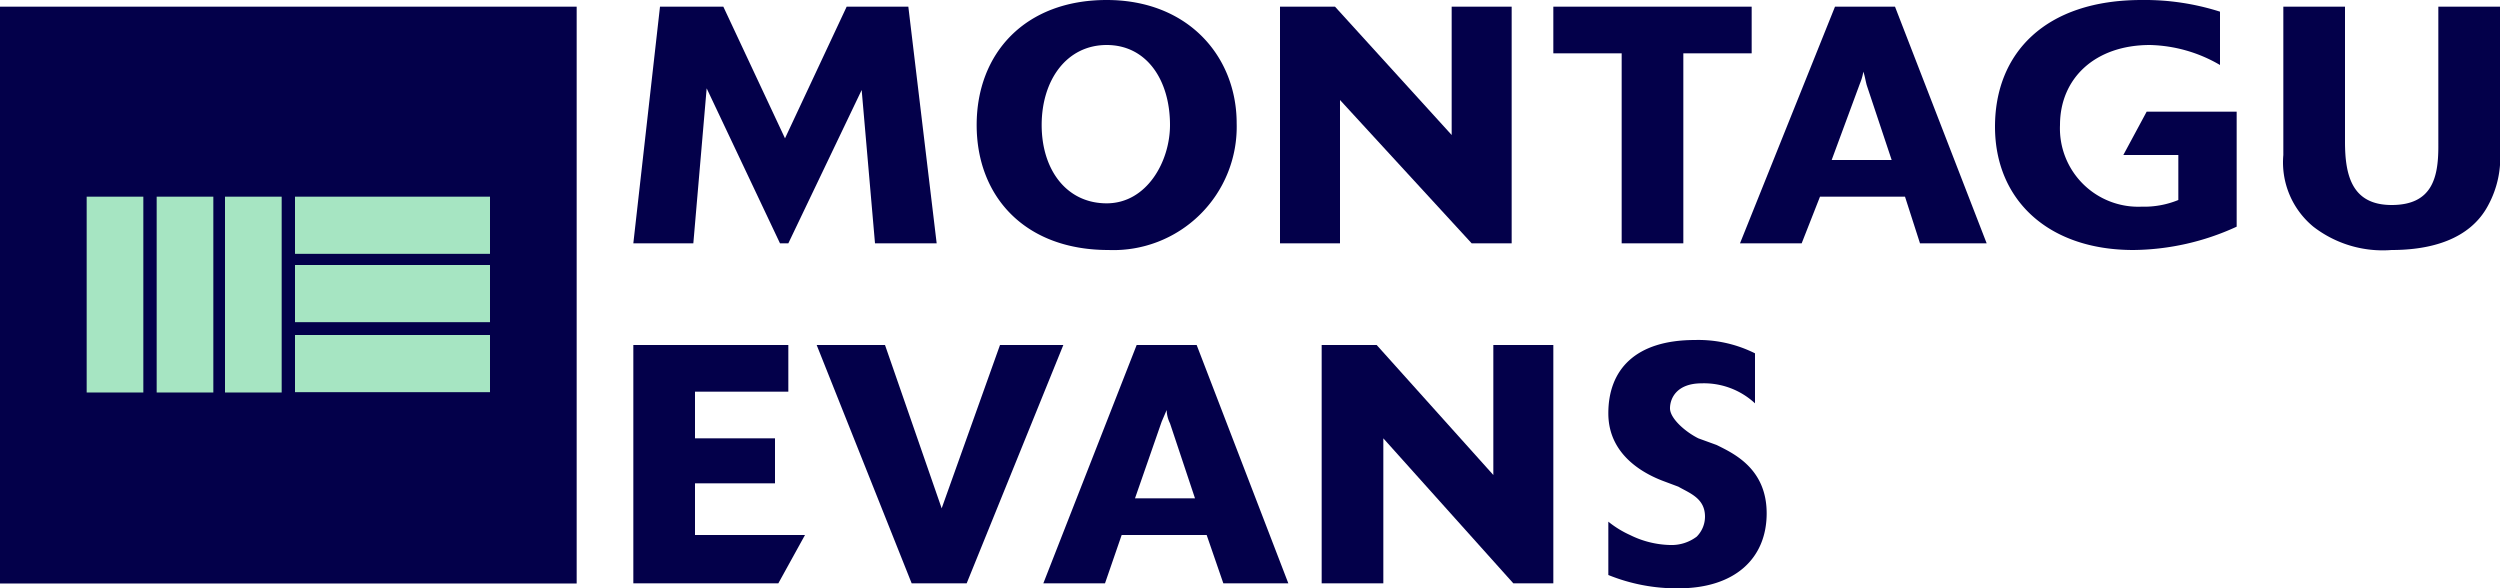<svg id="Layer_2" data-name="Layer 2" xmlns="http://www.w3.org/2000/svg" xmlns:xlink="http://www.w3.org/1999/xlink" viewBox="0 0 150 35.3">
  <defs>
    <clipPath id="clip-path">
      <rect width="150" height="35.34" style="fill: none"/>
    </clipPath>
  </defs>
  <rect y="0.4" width="34.6" height="34.61" style="fill: #03004a"/>
  <rect x="5.2" y="11.8" width="3.4" height="11.75" style="fill: #a6e5c2"/>
  <rect x="9.4" y="11.8" width="3.4" height="11.75" style="fill: #a6e5c2"/>
  <rect x="13.5" y="11.8" width="3.4" height="11.75" style="fill: #a6e5c2"/>
  <rect x="17.7" y="11.8" width="11.7" height="3.43" style="fill: #a6e5c2"/>
  <rect x="17.7" y="15.9" width="11.7" height="3.43" style="fill: #a6e5c2"/>
  <rect x="17.7" y="20.1" width="11.7" height="3.43" style="fill: #a6e5c2"/>
  <polygon points="56.2 14.6 52.5 14.6 51.7 5.4 47.3 14.6 46.8 14.6 42.4 5.3 41.6 14.6 38 14.6 39.6 0.4 43.4 0.4 47.1 8.3 50.8 0.4 54.5 0.4 56.2 14.6" style="fill: #03004a"/>
  <g style="clip-path: url(#clip-path)">
    <path d="M70.2,7.5c0-2.7-1.4-4.8-3.8-4.8s-3.9,2.1-3.9,4.8,1.5,4.7,3.9,4.7,3.8-2.5,3.8-4.7M66.5,15c-5,0-7.9-3.2-7.9-7.5S61.5,0,66.4,0s7.8,3.4,7.8,7.4A7.4,7.4,0,0,1,66.5,15" style="fill: #03004a"/>
  </g>
  <polygon points="90.7 14.6 88.3 14.6 80.4 6 80.4 14.6 76.8 14.6 76.8 0.4 80.1 0.4 87.1 8.1 87.1 0.4 90.7 0.4 90.7 14.6" style="fill: #03004a"/>
  <polygon points="101 14.6 97.3 14.6 97.3 3.2 93.2 3.2 93.2 0.4 105.1 0.4 105.1 3.2 101 3.2 101 14.6" style="fill: #03004a"/>
  <g style="clip-path: url(#clip-path)">
    <path d="M113.5,9.6,112,5.1c-.1-.4-.1-.5-.2-.8a3.1,3.1,0,0,1-.2.7l-1.7,4.6Zm5.7,5h-4l-.9-2.8h-5.1l-1.1,2.8h-3.7L110.1.4h3.6Z" style="fill: #03004a"/>
    <path d="M134.2,13.6A15.1,15.1,0,0,1,128,15c-5.1,0-8.3-3-8.3-7.4s3-7.6,8.8-7.6a14.9,14.9,0,0,1,4.7.7V3.9A8.7,8.7,0,0,0,129,2.7c-3.3,0-5.4,2-5.4,4.8a4.7,4.7,0,0,0,4.9,4.9,5.4,5.4,0,0,0,2.2-.4V9.3h-3.3l1.4-2.6h5.4Z" style="fill: #03004a"/>
    <path d="M150,.4V9a6,6,0,0,1-.7,3.3c-1.1,2.1-3.5,2.7-5.8,2.7a6.8,6.8,0,0,1-4.7-1.4A5,5,0,0,1,137,9.3V.4h3.7V8.5c0,2,.4,3.8,2.8,3.8s2.8-1.6,2.8-3.5V.4Z" style="fill: #03004a"/>
  </g>
  <polygon points="38 20.7 38 35 46.7 35 48.3 32.1 41.7 32.1 41.7 29 46.5 29 46.5 26.3 41.7 26.3 41.7 23.5 47.3 23.5 47.3 20.7 38 20.7" style="fill: #03004a"/>
  <polygon points="60 20.7 56.5 30.5 53.1 20.7 49 20.7 54.7 35 58 35 63.8 20.7 60 20.7" style="fill: #03004a"/>
  <g style="clip-path: url(#clip-path)">
    <path d="M71.7,29.9l-1.5-4.5a1.9,1.9,0,0,1-.2-.8l-.3.7-1.6,4.6ZM77.3,35H73.4l-1-2.9H67.3l-1,2.9H62.6l5.6-14.3h3.6Z" style="fill: #03004a"/>
  </g>
  <polygon points="89.6 20.7 89.6 28.5 82.6 20.7 79.3 20.7 79.3 35 83 35 83 26.3 90.8 35 93.2 35 93.2 20.7 89.6 20.7" style="fill: #03004a"/>
  <g style="clip-path: url(#clip-path)">
    <path d="M96.5,31.3a6,6,0,0,0,1.3.8,5.7,5.7,0,0,0,2.4.6,2.5,2.5,0,0,0,1.6-.5,1.7,1.7,0,0,0,.5-1.2c0-1.1-.9-1.4-1.6-1.8l-.8-.3c-1.1-.4-3.4-1.5-3.4-4.1s1.6-4.4,5.2-4.4a7.6,7.6,0,0,1,3.6.8v3a4.5,4.5,0,0,0-3.2-1.2c-1.5,0-1.9.9-1.9,1.5s.9,1.4,1.7,1.8l1.1.4c1,.5,3,1.4,3,4.1s-1.9,4.5-5.3,4.5a10.9,10.9,0,0,1-4.2-.8Z" style="fill: #03004a"/>
  </g>
</svg>
